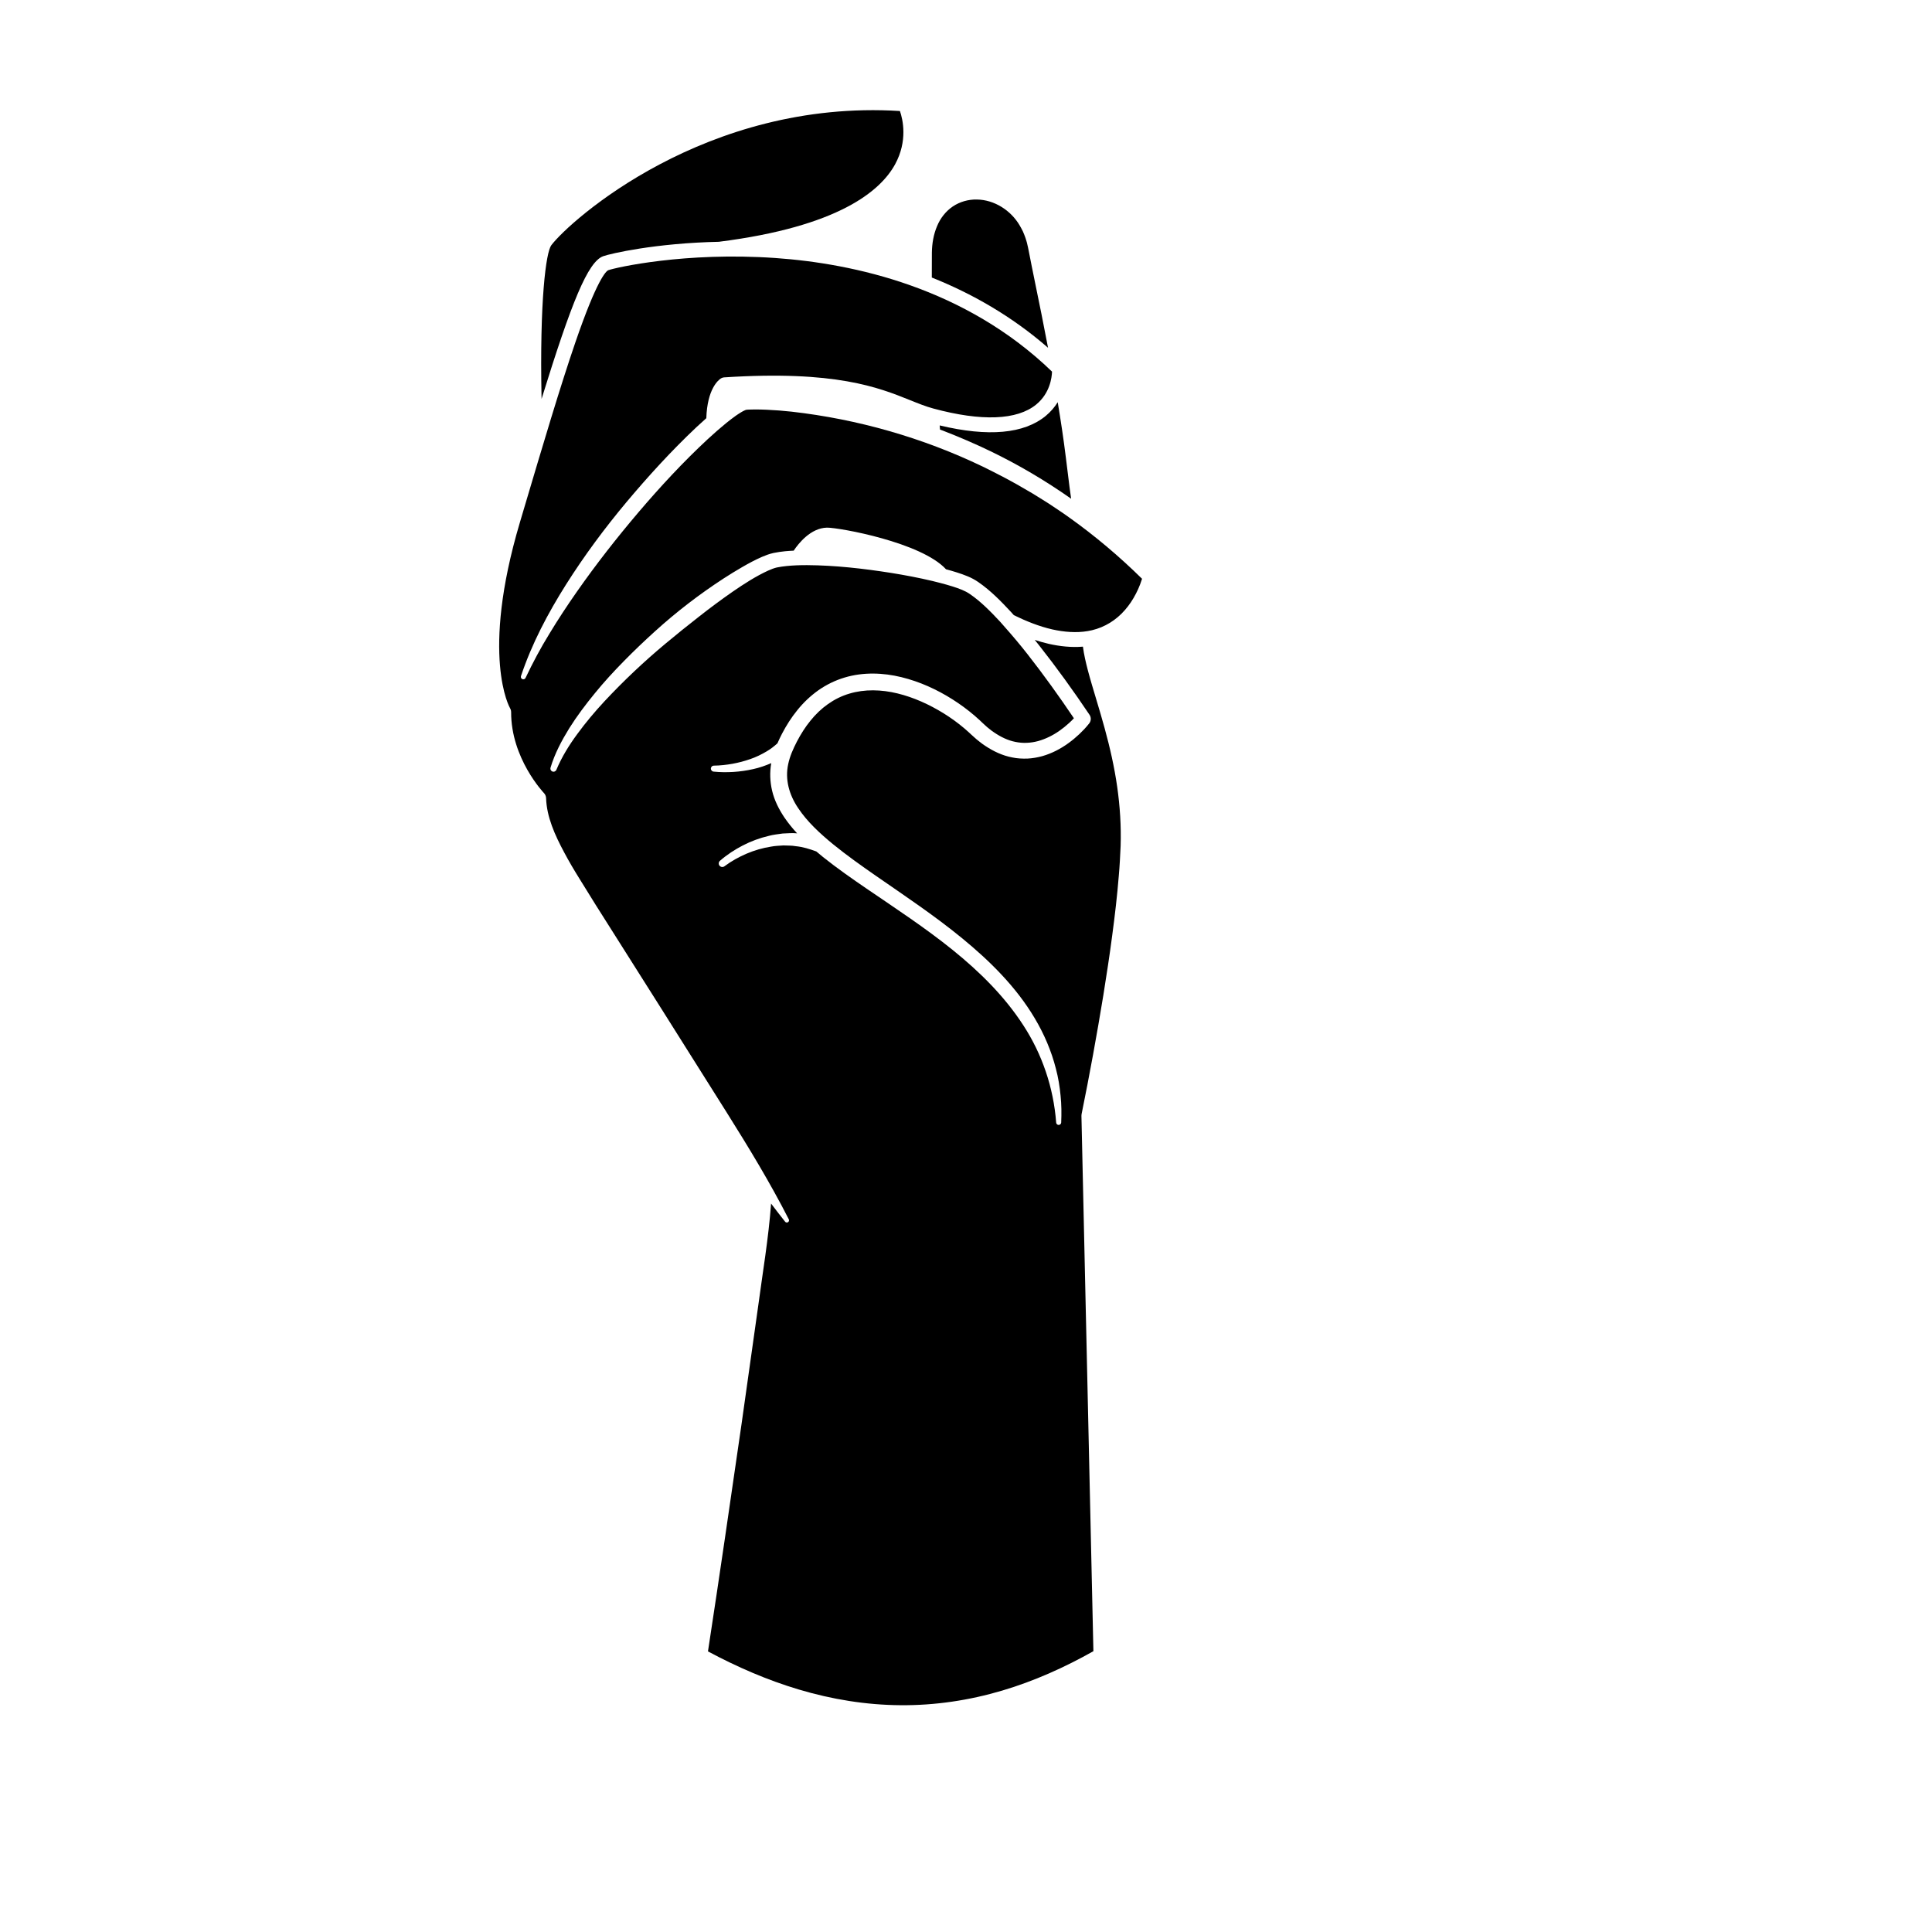 <?xml version="1.0" encoding="UTF-8"?>
<!-- Uploaded to: ICON Repo, www.svgrepo.com, Generator: ICON Repo Mixer Tools -->
<svg fill="#000000" width="800px" height="800px" version="1.1" viewBox="144 144 512 512" xmlns="http://www.w3.org/2000/svg">
 <g>
  <path d="m421.15 254.2c-5.777 4.773-15.23 5.625-28.121 2.543l0.086 1.098 0.797 0.293c4.234 1.645 8.414 3.438 12.508 5.41 7.481 3.609 14.652 7.848 21.441 12.625l-0.434-3.164-0.977-7.848c-0.602-4.871-1.336-9.727-2.144-14.57-0.781 1.25-1.801 2.492-3.156 3.613z"/>
  <path d="m418.2 218.39c-0.527-2.598-1.062-5.191-1.562-7.809-0.121-0.68-0.262-1.266-0.395-1.844-0.113-0.598-0.328-1.156-0.5-1.73-0.172-0.574-0.441-1.105-0.656-1.66-0.277-0.52-0.52-1.066-0.836-1.562-2.359-4.066-6.766-6.848-11.352-6.91-2.273-0.059-4.519 0.59-6.379 1.824-1.848 1.254-3.305 3.078-4.188 5.234-0.914 2.141-1.34 4.547-1.375 7.004l-0.02 6.613c10.527 4.199 21.113 10.168 30.805 18.609-1.125-5.926-2.316-11.844-3.543-17.77z"/>
  <path d="m303.88 211.89c1.895-0.676 13.785-3.461 30.695-3.816 0.023-0.004 0.043-0.012 0.066-0.016 31.434-3.988 42.684-13.375 46.582-20.543 3.367-6.191 2.043-11.844 1.266-14.094-51.484-3.215-87.41 29.02-92.383 35.562-1.402 1.844-3.125 14.484-2.586 40.738 7.953-25.66 12.266-36.371 16.359-37.832z"/>
  <path d="m427.24 281.06c-1.785-1.297-3.648-2.484-5.481-3.719-1.887-1.148-3.719-2.379-5.648-3.453-3.789-2.269-7.715-4.293-11.676-6.238-15.91-7.648-33.156-12.574-50.652-14.555-2.188-0.242-4.379-0.41-6.559-0.508-1.09-0.051-2.18-0.082-3.246-0.074-0.539-0.004-1.059 0.02-1.574 0.035-0.215 0.02-0.543 0.023-0.672 0.059-0.027 0.02-0.055 0.031-0.082 0.035h-0.051l-0.133 0.062c-0.18 0.09-0.344 0.145-0.539 0.25l-0.621 0.359c-0.414 0.234-0.848 0.559-1.273 0.832-0.855 0.613-1.707 1.262-2.551 1.945-1.68 1.375-3.336 2.816-4.953 4.32-6.473 6.008-12.531 12.551-18.293 19.312-5.758 6.773-11.242 13.777-16.336 21.055-2.547 3.637-4.992 7.344-7.289 11.145-2.332 3.781-4.422 7.703-6.332 11.723l-0.004 0.008c-0.156 0.328-0.547 0.465-0.871 0.312-0.301-0.145-0.445-0.488-0.34-0.797 2.867-8.594 7.144-16.66 11.961-24.297 4.832-7.641 10.227-14.91 16.02-21.832 5.809-6.914 11.895-13.59 18.508-19.824 0.859-0.809 1.738-1.605 2.629-2.394 0.246-7.766 3.207-10.105 3.82-10.504 0.281-0.184 0.605-0.289 0.941-0.312 29.461-1.914 40.883 2.68 49.223 6.035 2.246 0.902 4.184 1.684 6.199 2.227 12.746 3.449 22.164 3.082 27.23-1.059 3.625-2.965 4.148-7.094 4.203-8.73-23.027-22.234-52.523-28.648-73.293-30.102-23.984-1.676-42.363 2.535-44.309 3.231-0.59 0.258-2.981 2.41-8.715 19.113-3.984 11.605-8.551 26.984-13.836 44.793l-0.883 2.977c-10.512 35.387-2.668 49.062-2.586 49.199 0.023 0.039 0.035 0.078 0.055 0.117 0.031 0.062 0.066 0.125 0.09 0.191 0.023 0.062 0.039 0.125 0.059 0.188 0.016 0.059 0.035 0.117 0.043 0.18 0.012 0.074 0.016 0.145 0.02 0.219 0.004 0.043 0.012 0.082 0.012 0.125-0.047 12.27 8.621 21.379 8.707 21.469 0.168 0.172 0.289 0.371 0.383 0.582v0.004c0.039 0.09 0.07 0.184 0.094 0.277 0.012 0.039 0.023 0.074 0.031 0.113 0.012 0.062 0.02 0.129 0.027 0.195 0.008 0.055 0.02 0.105 0.02 0.16v0.023c0.16 4.934 2.309 9.734 4.824 14.414 0.629 1.168 1.281 2.359 1.957 3.508 0.684 1.141 1.344 2.273 2.074 3.426l4.281 6.902 17.414 27.539 17.375 27.586c5.781 9.203 11.43 18.492 16.395 28.223 0.148 0.289 0.031 0.641-0.254 0.785-0.25 0.129-0.555 0.059-0.723-0.156-1.262-1.582-2.496-3.188-3.715-4.801-0.68 9.246-2.25 18.367-3.473 27.535l-4.352 30.855c-2.914 20.105-5.824 40.211-8.902 60.289 7.707 4.129 15.742 7.617 24.082 10.102 8.766 2.617 17.855 4.098 26.973 4.156 9.117 0.074 18.227-1.285 26.98-3.894 8.395-2.492 16.449-6.102 24.109-10.422l-3.172-141.88c-0.004-0.145 0.008-0.289 0.035-0.426l0.004-0.016c2.129-10.449 4.043-20.98 5.766-31.512 0.836-5.273 1.664-10.547 2.348-15.832 0.707-5.281 1.328-10.574 1.75-15.863 0.242-2.644 0.355-5.281 0.484-7.918 0.078-2.613 0.035-5.234-0.121-7.848-0.309-5.231-1.082-10.438-2.207-15.586-1.117-5.152-2.586-10.242-4.129-15.359-0.766-2.566-1.555-5.137-2.25-7.781-0.516-2-1.008-4.039-1.285-6.191-3.062 0.254-6.121-0.086-9.02-0.734-1.277-0.293-2.527-0.652-3.754-1.059 0.371 0.461 0.742 0.918 1.109 1.383 4.723 5.988 9.156 12.133 13.41 18.469l0.008 0.012c0.477 0.711 0.414 1.625-0.086 2.266-0.863 1.094-1.684 1.949-2.609 2.832-0.914 0.863-1.887 1.672-2.914 2.414-2.051 1.488-4.371 2.707-6.91 3.434-1.273 0.344-2.59 0.582-3.93 0.648-1.336 0.039-2.691-0.016-4-0.297-2.644-0.488-5.066-1.66-7.199-3.082-0.547-0.348-1.055-0.73-1.551-1.133-0.512-0.383-0.992-0.797-1.453-1.223l-0.703-0.633-0.617-0.574c-0.41-0.375-0.824-0.746-1.254-1.105-1.707-1.441-3.531-2.758-5.438-3.945-3.816-2.356-7.945-4.234-12.227-5.277-4.266-1.039-8.715-1.172-12.762 0.055-4.059 1.191-7.598 3.785-10.312 7.172-1.375 1.68-2.551 3.555-3.582 5.523-1.043 2.016-1.891 3.961-2.309 5.969-0.887 4.027 0.219 8.105 2.641 11.68 2.387 3.598 5.766 6.715 9.301 9.613 3.566 2.894 7.363 5.586 11.203 8.258 7.691 5.328 15.574 10.574 22.941 16.609 7.34 6.019 14.305 12.871 19.258 21.227 2.473 4.152 4.41 8.66 5.594 13.34 0.625 2.332 1.008 4.723 1.238 7.109 0.254 2.387 0.27 4.785 0.168 7.164-0.016 0.367-0.328 0.656-0.695 0.637-0.34-0.016-0.613-0.285-0.637-0.617v-0.004c-0.703-9.285-3.719-18.129-8.691-25.762-4.945-7.664-11.555-14.195-18.75-20-7.211-5.82-15.023-10.941-22.809-16.246-3.891-2.66-7.781-5.371-11.531-8.367-0.594-0.484-1.188-0.977-1.777-1.477-1.762-0.648-3.57-1.223-5.461-1.398-1.074-0.203-2.172-0.145-3.269-0.199-1.094 0.078-2.199 0.105-3.289 0.316-2.188 0.344-4.356 0.969-6.43 1.848-2.059 0.879-4.102 2.012-5.848 3.32l-0.055 0.043c-0.418 0.312-1.008 0.227-1.32-0.188-0.297-0.395-0.23-0.953 0.133-1.273 1.891-1.648 3.898-2.941 6.066-4.07 2.164-1.113 4.481-1.973 6.887-2.535 1.199-0.32 2.434-0.449 3.668-0.621 1.242-0.039 2.496-0.18 3.75-0.051 0.023 0 0.047 0.004 0.074 0.004-1.211-1.309-2.356-2.707-3.391-4.231-1.406-2.109-2.625-4.469-3.238-7.078-0.559-2.375-0.656-4.902-0.227-7.293-1.562 0.676-3.164 1.23-4.797 1.582-1.734 0.391-3.484 0.641-5.231 0.75-1.758 0.102-3.473 0.098-5.258-0.09-0.434-0.047-0.75-0.434-0.707-0.871 0.043-0.406 0.383-0.707 0.777-0.711h0.047c1.598-0.02 3.277-0.203 4.883-0.488 1.617-0.293 3.199-0.711 4.723-1.246 1.531-0.516 2.969-1.23 4.32-2.027 1.059-0.609 2-1.359 2.883-2.148 0.383-0.879 0.789-1.734 1.211-2.547 1.148-2.188 2.481-4.312 4.078-6.266 1.578-1.965 3.449-3.746 5.547-5.238 2.106-1.48 4.469-2.637 6.945-3.379 4.981-1.5 10.254-1.285 15.078-0.105 4.852 1.188 9.379 3.254 13.516 5.871 2.07 1.312 4.047 2.762 5.914 4.367 0.469 0.398 0.926 0.816 1.379 1.234l0.664 0.633 0.602 0.551c0.395 0.375 0.801 0.734 1.23 1.055 0.414 0.344 0.84 0.672 1.285 0.953 1.75 1.188 3.641 2.113 5.625 2.492 1.977 0.414 4.023 0.316 6.008-0.219 1.98-0.555 3.91-1.496 5.672-2.742 0.883-0.617 1.73-1.301 2.535-2.039 0.434-0.395 0.871-0.828 1.281-1.262-3.898-5.793-8.004-11.508-12.312-17.004-1.949-2.484-3.977-4.894-6.062-7.238-0.094-0.086-0.176-0.18-0.246-0.281-0.305-0.34-0.594-0.695-0.902-1.031-2.512-2.695-5.141-5.375-7.996-7.332-0.734-0.504-1.34-0.816-2.152-1.156-0.801-0.324-1.641-0.629-2.512-0.895-1.031-0.328-2.086-0.617-3.148-0.898-0.094-0.016-0.184-0.039-0.277-0.07-0.633-0.164-1.266-0.328-1.902-0.48-3.613-0.855-7.289-1.551-10.977-2.144-7.375-1.16-14.855-2.008-22.234-2.051-1.84-0.004-3.676 0.055-5.453 0.238-0.887 0.09-1.766 0.223-2.586 0.387-0.684 0.16-1.496 0.473-2.285 0.828-3.211 1.473-6.375 3.5-9.418 5.602-3.051 2.121-6.047 4.348-8.977 6.656-2.949 2.289-5.848 4.648-8.723 7.031-5.746 4.785-11.188 9.926-16.277 15.375-2.535 2.731-4.934 5.582-7.125 8.578-2.207 2.981-4.16 6.144-5.582 9.531l-0.004 0.012c-0.176 0.422-0.66 0.617-1.082 0.441-0.391-0.164-0.59-0.602-0.473-1 1.117-3.738 2.953-7.184 4.969-10.453 2.047-3.262 4.367-6.328 6.793-9.289 2.418-2.973 5.012-5.789 7.691-8.512 2.676-2.727 5.438-5.363 8.27-7.922 5.66-5.129 11.727-9.793 18.16-13.977 1.609-1.047 3.254-2.047 4.93-3.019 1.68-0.973 3.391-1.898 5.246-2.707 0.938-0.398 1.898-0.773 3.059-1.031 1.031-0.207 2.019-0.348 3.016-0.449 0.773-0.078 1.543-0.121 2.309-0.16 1.285-1.926 4.488-5.977 8.777-6.098h0.098c3.277 0 24.93 3.875 31.492 11.031 0.965 0.258 1.93 0.535 2.898 0.844 0.934 0.293 1.871 0.625 2.82 1.016 0.934 0.379 2.008 0.949 2.824 1.523 3.379 2.336 6.051 5.121 8.684 7.938 0.254 0.277 0.5 0.562 0.754 0.844 3.289 1.605 6.688 2.973 10.168 3.769 3.141 0.699 6.363 0.969 9.406 0.449 0.02-0.004 0.039-0.008 0.059-0.012 0.371-0.062 0.742-0.137 1.105-0.223 3.371-0.805 6.391-2.684 8.684-5.332 1.16-1.312 2.141-2.805 2.953-4.394 0.414-0.789 0.777-1.609 1.094-2.445 0.18-0.469 0.355-0.973 0.504-1.457-6.031-5.945-12.52-11.418-19.414-16.324z"/>
 </g>
</svg>